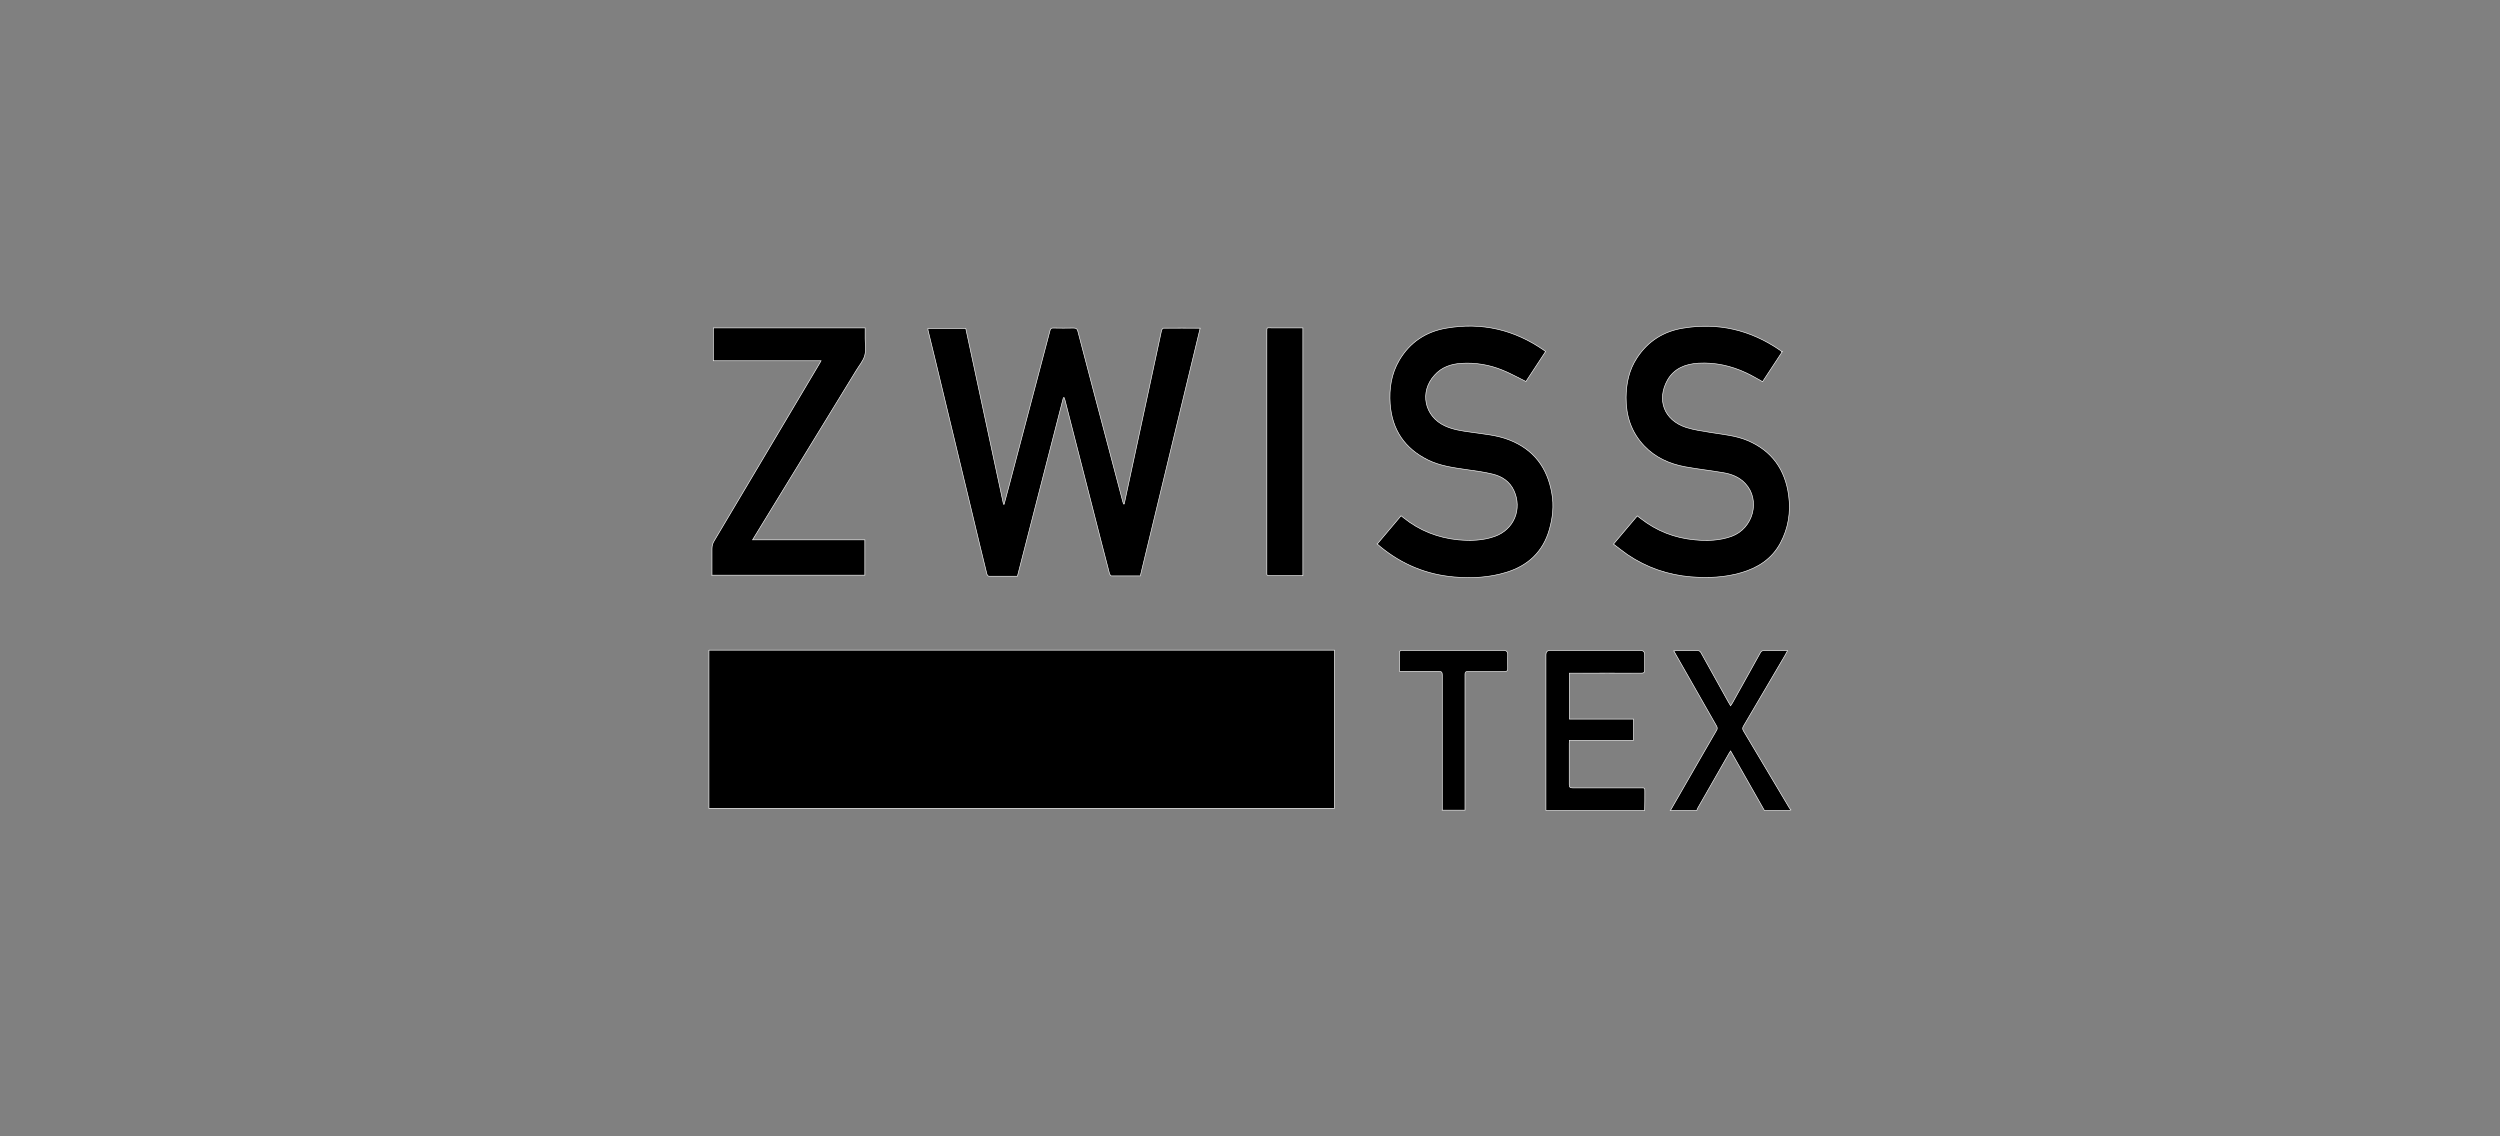 <svg xmlns="http://www.w3.org/2000/svg" id="ADAC" viewBox="0 0 165 75"><rect x="0" y="0" width="165" height="75" fill="#808080" stroke="none"/><defs><style> .cls-1 { stroke: #fff; stroke-miterlimit: 10; stroke-width: .04px; } </style></defs><g id="Ebene_1"><path class="cls-1" d="M46.79,42.91c.09,0,.19,0,.28,0h41v10.44h-40.98c-.1,0-.2,0-.3,0v-10.45Z"></path><path class="cls-1" d="M102.03,53.47c0-.09,0-.17,0-.26v-10c0-.18.09-.28.27-.28h5.97c.19,0,.28.1.28.29,0,.32,0,.64,0,.97,0,.18-.04.24-.23.24-1.5-.01-3,0-4.5,0h-.24v3.03h4.23v1.4h-4.23c0,.09-.01.16-.01.22,0,.9,0,1.8,0,2.7,0,.17.05.22.22.22,1.51,0,3.01,0,4.52,0,.25,0,.25,0,.25.24,0,.42,0,.83-.01,1.25h-6.51Z"></path><path class="cls-1" d="M110.26,53.47c.7-1.22,1.41-2.44,2.11-3.67.31-.53.61-1.06.92-1.59.07-.11.06-.19,0-.3-.9-1.58-1.8-3.16-2.7-4.74-.04-.06-.07-.13-.12-.21.08-.01.13-.02.18-.02h1.38c.12,0,.19.05.24.15.6,1.08,1.2,2.17,1.8,3.24.04.07.09.15.15.25.05-.08.09-.14.13-.2.61-1.1,1.22-2.2,1.83-3.29.06-.11.13-.16.26-.15.5,0,1,0,1.54,0-.06.12-.11.21-.16.3-.92,1.56-1.83,3.12-2.75,4.68-.07.12-.07.2,0,.32,1.01,1.69,2.02,3.38,3.02,5.07.03.05.07.09.11.14-.04.01-.07.04-.11.04h-1.64c-.74-1.3-1.48-2.61-2.23-3.93-.04.06-.06.09-.08.12-.7,1.23-1.41,2.46-2.11,3.69-.02.04-.03.08-.04.12h-1.75,0Z"></path><path class="cls-1" d="M95.19,53.47c0-2.98,0-5.95,0-8.93,0-.18-.06-.23-.23-.23-.78,0-1.56,0-2.34,0h-.25c0-.44,0-.87,0-1.29,0-.03.05-.07.09-.09.04-.01.1,0,.15,0h6.64q.26,0,.26.27c0,.3-.01.6,0,.89.01.2-.06.23-.25.23-.79,0-1.59,0-2.38,0-.15,0-.19.04-.19.19,0,2.96,0,5.92,0,8.87,0,.03,0,.06,0,.09h-1.53,0Z"></path><path class="cls-1" d="M66.28,33.25c.11-.41.22-.82.33-1.23.9-3.4,1.8-6.8,2.69-10.2.03-.12.08-.18.22-.17.44.01.88.01,1.32,0,.18,0,.25.04.3.22.68,2.6,1.36,5.19,2.05,7.78.3,1.13.6,2.27.9,3.41.02.07.04.13.06.2h.05c.06-.3.13-.6.19-.89.64-2.97,1.28-5.95,1.92-8.92.12-.54.23-1.09.35-1.63.01-.06.08-.16.13-.16.8-.01,1.6,0,2.42,0-1.32,5.46-2.63,10.9-3.95,16.35-.65,0-1.28,0-1.91,0-.04,0-.1-.09-.12-.14-.19-.71-.37-1.41-.55-2.12-.8-3.1-1.59-6.21-2.38-9.3-.02-.07-.04-.14-.06-.2h-.06c-1.01,3.92-2.02,7.85-3.03,11.78-.64,0-1.26,0-1.89,0-.04,0-.12-.09-.13-.16-.32-1.32-.65-2.64-.96-3.97-.65-2.7-1.3-5.39-1.95-8.1-.32-1.34-.64-2.67-.97-4,0-.03-.01-.07-.01-.12h2.5c.83,3.87,1.66,7.73,2.49,11.6h.06-.01Z"></path><path class="cls-1" d="M117.63,23.21c-.44.67-.87,1.32-1.3,1.98-.37-.2-.71-.41-1.08-.58-1-.47-2.05-.7-3.15-.64-.85.05-1.61.34-2.05,1.12-.71,1.28-.25,2.63,1.23,3.12.54.17,1.11.25,1.67.34.81.13,1.62.2,2.38.52,1.62.68,2.49,1.93,2.72,3.63.15,1.1-.02,2.17-.55,3.15-.56,1.04-1.48,1.63-2.59,1.95-1.09.32-2.21.36-3.33.27-1.51-.13-2.9-.61-4.16-1.46-.32-.22-.61-.46-.93-.7.53-.63,1.05-1.24,1.57-1.86.08.06.15.11.21.16,1.06.83,2.25,1.3,3.59,1.42.82.08,1.64.05,2.42-.23,1.44-.52,1.93-2.4.91-3.49-.4-.43-.93-.63-1.5-.72-.82-.14-1.64-.23-2.46-.38-1.04-.19-1.98-.61-2.72-1.39-.84-.89-1.2-1.97-1.19-3.19.01-.94.2-1.82.72-2.61.72-1.1,1.75-1.75,3.03-1.96,2.32-.39,4.45.11,6.39,1.44.04.03.07.05.1.08,0,0,.01.02.03.05h0Z"></path><path class="cls-1" d="M90.91,35.89c.52-.62,1.04-1.23,1.56-1.85.06.04.11.09.16.13,1.06.85,2.28,1.33,3.63,1.46.81.07,1.62.05,2.4-.23,1.26-.45,1.82-1.8,1.26-3.02-.27-.59-.77-.93-1.37-1.08-.56-.14-1.14-.22-1.72-.3-.88-.13-1.77-.24-2.58-.64-1.54-.76-2.37-1.99-2.5-3.7-.07-1.02.08-1.99.6-2.88.7-1.19,1.76-1.89,3.1-2.12,2.35-.41,4.51.1,6.47,1.47.03.02.05.04.09.07-.44.67-.88,1.34-1.3,1.98-.52-.26-1.01-.53-1.52-.74-.87-.36-1.8-.52-2.74-.46-.68.04-1.31.26-1.77.78-1.01,1.1-.67,2.73.69,3.35.54.25,1.11.33,1.69.41.86.13,1.72.19,2.54.51,1.63.63,2.53,1.85,2.82,3.53.15.81.06,1.62-.17,2.41-.42,1.45-1.4,2.36-2.82,2.8-1.13.35-2.28.41-3.46.31-1.83-.16-3.45-.83-4.87-2-.07-.06-.13-.11-.21-.18h0Z"></path><path class="cls-1" d="M46.99,37.97c0-.59,0-1.16,0-1.74,0-.2.04-.37.15-.54,2.31-3.88,4.61-7.76,6.92-11.65.04-.06.07-.13.13-.23h-7.11v-2.17h10.02v.7c0,.38.07.78-.03,1.13-.1.35-.36.65-.56.98-2.22,3.63-4.45,7.27-6.67,10.9-.05.08-.1.17-.17.28h7.41v2.33h-10.08Z"></path><path class="cls-1" d="M85.98,37.99h-2.2c-.13,0-.19-.03-.17-.16,0-.05,0-.1,0-.15v-15.73c0-.38-.01-.31.31-.31h2.07v16.35h0Z"></path></g></svg>